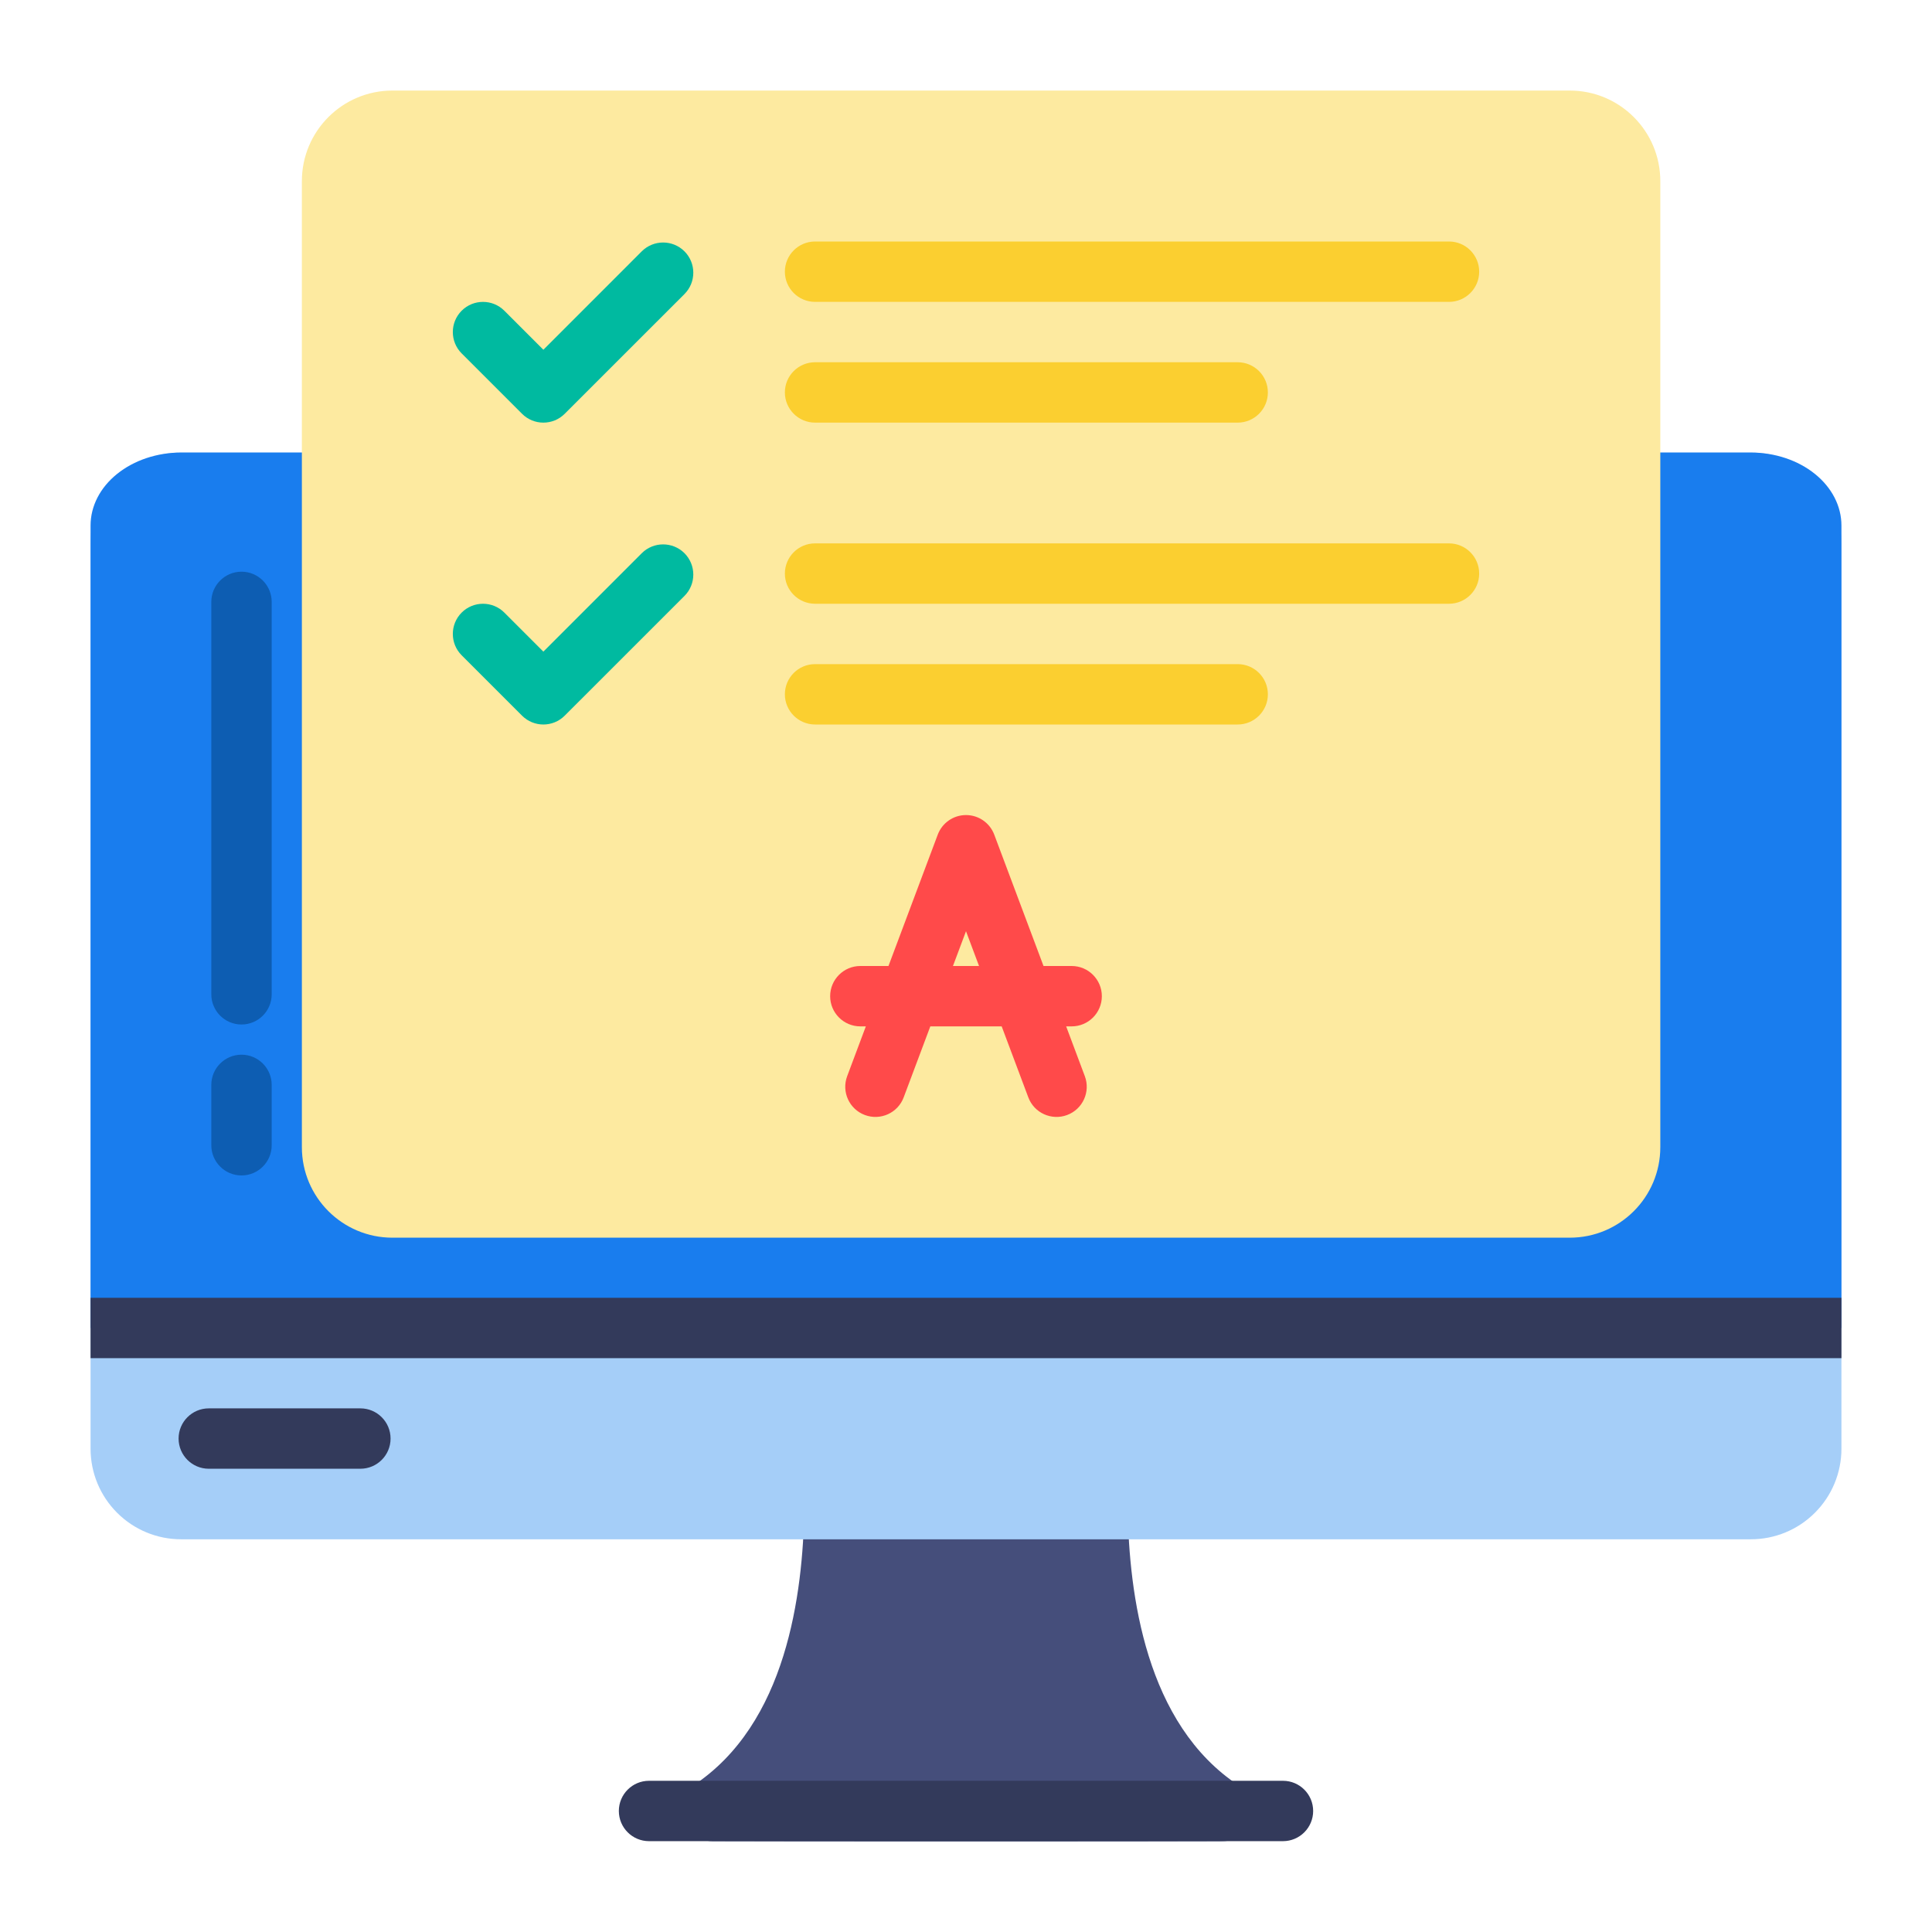 <svg clip-rule="evenodd" fill-rule="evenodd" height="512" stroke-linejoin="round" stroke-miterlimit="2" viewBox="0 0 64 64" width="512" xmlns="http://www.w3.org/2000/svg"><g id="master-"><g><path d="m22.952 59.155c-.015.009-.632 1.829.662 1.838.722.005 4.554.007 8.386.007s7.664-.002 8.386-.007c.114-.001.179-.004.19-.005.942-.073.927-1.011.92-1.085-.02-.226-.102-.522-.448-.748-3.11-2.039-3.644-6.353-3.693-9.181 0-.031-.099-.959-1.033-.986-.375-.012-2.348-.017-4.322-.017s-3.947.005-4.322.017c-.934.027-1.033.955-1.033.986-.049 2.828-.583 7.142-3.693 9.181z" fill="#454e7b"/><path d="m21.5 60.991h21c.552 0 1-.448 1-1s-.448-1-1-1h-21c-.552 0-1 .448-1 1s.448 1 1 1z" fill="#333a5b"/><path d="m58 14.991h-52c-.796 0-1.559.316-2.121.879-.563.562-.879 1.325-.879 2.121v30c0 .796.316 1.559.879 2.121.562.563 1.325.879 2.121.879h52c.796 0 1.559-.316 2.121-.879.563-.562.879-1.325.879-2.121 0-6.027 0-23.972 0-30 0-.796-.316-1.559-.879-2.121-.562-.563-1.325-.879-2.121-.879z" fill="#a5cef8"/><path d="m58 14.991h-52c-.796 0-1.559.255-2.121.708-.563.453-.879 1.068-.879 1.709v26.583h58s0-21.728 0-26.583c0-.641-.316-1.256-.879-1.709-.562-.453-1.325-.708-2.121-.708z" fill="#197dee"/><path d="m6.916 48.654h5.022c.552 0 1-.448 1-1s-.448-1-1-1h-5.022c-.552 0-1 .448-1 1s.448 1 1 1z" fill="#333a5b"/><path d="m3 42.991h58v2h-58z" fill="#333a5b"/><path d="m7 35.938v2c0 .552.448 1 1 1s1-.448 1-1v-2c0-.552-.448-1-1-1s-1 .448-1 1zm2-3v-13c0-.552-.448-1-1-1s-1 .448-1 1v13c0 .552.448 1 1 1s1-.448 1-1z" fill="#0d5db2"/></g><path d="m55 6c0-1.657-1.343-3-3-3h-39c-1.657 0-3 1.343-3 3v32c0 1.657 1.343 3 3 3h39c1.657 0 3-1.343 3-3z" fill="#fdeaa0"/><path d="m15.293 11.707 2 2c.39.391 1.024.391 1.414 0l3.967-3.966c.39-.391.39-1.024 0-1.415-.391-.39-1.024-.39-1.415 0l-3.259 3.26s-1.293-1.293-1.293-1.293c-.39-.39-1.024-.39-1.414 0s-.39 1.024 0 1.414z" fill="#00baa0"/><path d="m15.293 21.707 2 2c.39.391 1.024.391 1.414 0l3.967-3.966c.39-.391.39-1.024 0-1.415-.391-.39-1.024-.39-1.415 0l-3.259 3.26s-1.293-1.293-1.293-1.293c-.39-.39-1.024-.39-1.414 0s-.39 1.024 0 1.414z" fill="#00baa0"/><path d="m27 24h14c.552 0 1-.448 1-1s-.448-1-1-1h-14c-.552 0-1 .448-1 1s.448 1 1 1zm0-4h21c.552 0 1-.448 1-1s-.448-1-1-1h-21c-.552 0-1 .448-1 1s.448 1 1 1zm0-6h14c.552 0 1-.448 1-1s-.448-1-1-1h-14c-.552 0-1 .448-1 1s.448 1 1 1zm0-4h21c.552 0 1-.448 1-1s-.448-1-1-1h-21c-.552 0-1 .448-1 1s.448 1 1 1z" fill="#fbcf30"/><path d="m29.432 32h-.932c-.552 0-1 .448-1 1s.448 1 1 1h.182l-.618 1.649c-.194.517.068 1.094.585 1.287.517.194 1.094-.068 1.287-.585l.882-2.351h2.364l.882 2.351c.193.517.77.779 1.287.585.517-.193.779-.77.585-1.287l-.618-1.649h.182c.552 0 1-.448 1-1s-.448-1-1-1h-.932l-1.632-4.351c-.146-.39-.519-.649-.936-.649s-.79.259-.936.649zm2.136 0h.864l-.432-1.152z" fill="#ff4a4a"/></g></svg>